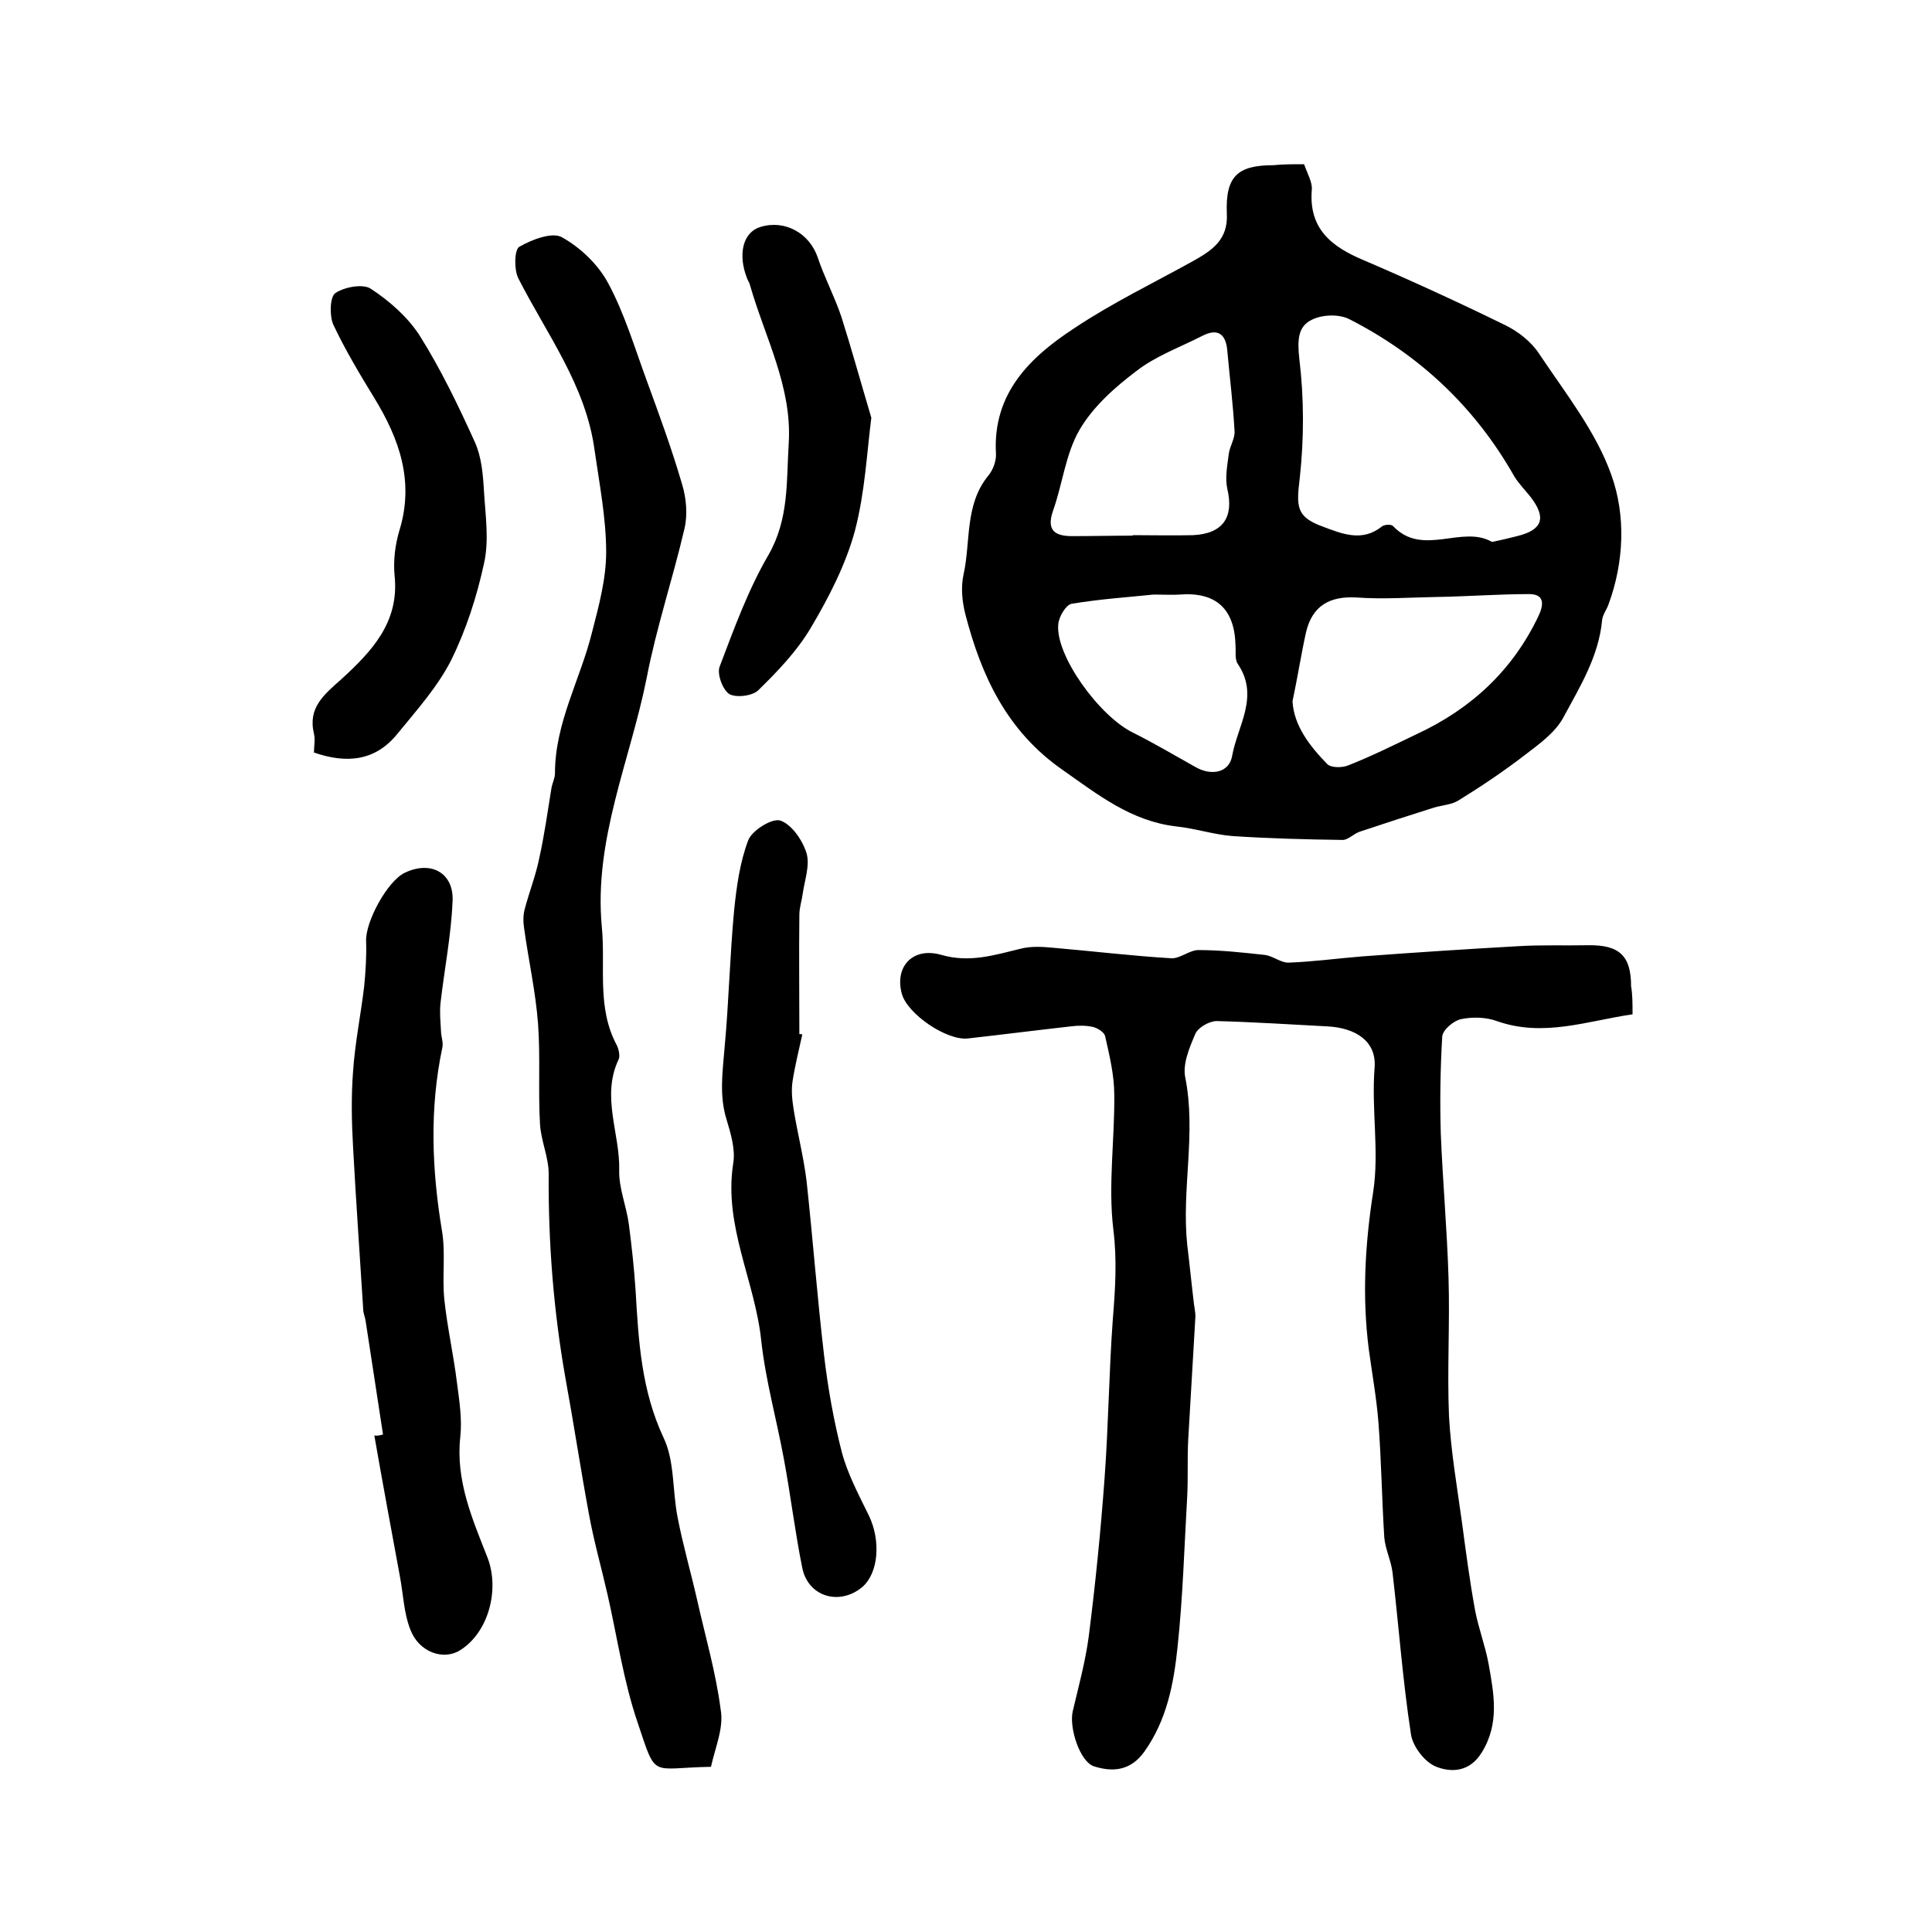 <?xml version="1.0" encoding="utf-8"?>
<!-- Generator: Adobe Illustrator 22.0.0, SVG Export Plug-In . SVG Version: 6.00 Build 0)  -->
<svg version="1.1" id="图层_1" xmlns="http://www.w3.org/2000/svg" xmlns:xlink="http://www.w3.org/1999/xlink" x="0px" y="0px"
	 viewBox="0 0 400 400" style="enable-background:new 0 0 400 400;" xml:space="preserve">
<style type="text/css">
	.st0{fill:#FFFFFF;}
</style>
<g>
	
	<path d="M270,34c0.7,2,1.7,3.7,1.6,5.2c-0.7,8.2,4.1,11.9,10.8,14.7c9.8,4.2,19.6,8.7,29.2,13.4c2.7,1.3,5.5,3.5,7.1,6
		c5.4,8.1,11.7,16,14.9,25c3,8.3,2.7,18-0.6,26.9c-0.4,1.1-1.2,2.1-1.3,3.2c-0.7,7.5-4.6,13.8-8,20.1c-1.7,3.2-5.1,5.6-8.1,7.9
		c-4.3,3.3-8.9,6.4-13.6,9.3c-1.4,0.9-3.4,1-5.1,1.5c-5.1,1.6-10.3,3.3-15.4,5c-1.2,0.4-2.4,1.7-3.5,1.7c-7.6-0.1-15.2-0.3-22.8-0.8
		c-3.9-0.3-7.8-1.6-11.7-2c-9.3-1.1-16.1-6.5-23.5-11.7c-11.5-8-16.8-19.4-20.1-32.1c-0.7-2.7-1-5.7-0.4-8.4
		c1.5-6.8,0.2-14.4,5.1-20.4c1-1.2,1.7-3.1,1.6-4.6c-0.7-12.5,7.1-20,16.3-26c7.8-5.2,16.3-9.3,24.6-13.9c3.9-2.2,7.2-4.4,6.9-9.8
		c-0.3-7.7,2.2-10,9.7-10C265.6,34,267.6,34,270,34z M308.9,112.2c2-0.4,3.6-0.8,5.2-1.2c5.3-1.3,6.1-3.8,2.8-8.1
		c-1.1-1.4-2.5-2.8-3.4-4.3c-8.1-14.3-19.6-25.1-34.1-32.5c-2.1-1.1-5.6-1-7.8,0.1c-2.9,1.4-3,4.2-2.6,8c1,8.2,1,16.6,0.1,24.8
		c-0.7,5.8-0.8,8,4.7,10c4,1.5,8.2,3.3,12.3,0c0.5-0.4,1.9-0.5,2.3-0.1C294.5,115.4,302.7,108.6,308.9,112.2z M267.6,145.2
		c0.3,5.1,3.6,9.3,7.2,13c0.8,0.8,3.2,0.8,4.5,0.2c4.8-1.9,9.4-4.2,14-6.4c11.2-5.2,19.8-13.1,25.2-24.4c1.1-2.3,1.4-4.6-1.9-4.6
		c-6.4,0-12.8,0.5-19.3,0.6c-5.5,0.1-11,0.5-16.5,0.1c-5.5-0.3-9.1,1.7-10.4,7.2C269.4,135.4,268.7,140,267.6,145.2z M234.5,110.9
		c0,0,0-0.1,0-0.1c4.2,0,8.3,0.1,12.5,0c6.2-0.3,8.5-3.7,7.1-9.6c-0.5-2.3,0-4.8,0.3-7.2c0.2-1.6,1.3-3.2,1.2-4.7
		c-0.3-5.6-1-11.1-1.5-16.7c-0.3-3.6-2.1-4.7-5.3-3c-4.5,2.3-9.5,4.1-13.5,7.2c-4.5,3.4-9,7.4-11.8,12.2c-2.9,5-3.5,11.2-5.5,16.8
		c-1.4,4.1,0.5,5.2,4,5.2C226.2,111,230.3,110.9,234.5,110.9z M238.8,123.1c-4.7,0.5-10.9,0.9-16.9,1.9c-1.2,0.2-2.7,2.7-2.8,4.3
		c-0.6,6.4,8.5,19,15.5,22.4c4.4,2.2,8.6,4.7,12.9,7.1c3.3,1.9,7,1.2,7.6-2.3c1.1-6.2,5.7-12.3,1.2-19c-0.7-1-0.4-2.6-0.5-3.9
		c-0.2-7.6-4.1-11.1-11.6-10.5C242.9,123.2,241.5,123.1,238.8,123.1z"/>
	<path d="M338,210c-9.5,1.4-18.5,4.8-28.1,1.4c-2.2-0.8-5-0.9-7.4-0.4c-1.5,0.3-3.8,2.2-3.9,3.6c-0.4,6.7-0.5,13.4-0.3,20.1
		c0.4,9.9,1.3,19.9,1.6,29.8c0.3,9.6-0.3,19.2,0.1,28.7c0.4,7.4,1.7,14.8,2.7,22.1c0.8,6,1.6,12.1,2.7,18.1
		c0.7,3.7,2.1,7.3,2.8,11.1c1.1,6.2,2.3,12.3-1.4,18.3c-2.5,4.1-6.3,4.2-9.4,3c-2.4-0.9-5-4.3-5.3-6.9c-1.7-11.1-2.5-22.3-3.8-33.4
		c-0.3-2.4-1.5-4.8-1.7-7.2c-0.5-7.9-0.6-15.8-1.2-23.7c-0.4-5.1-1.3-10.1-2-15.2c-1.4-10.9-0.8-21.7,0.9-32.6
		c1.3-8.4-0.4-17.1,0.3-25.8c0.4-5.5-4-8.2-9.8-8.5c-7.6-0.4-15.3-0.9-22.9-1.1c-1.5,0-3.8,1.3-4.4,2.6c-1.2,2.8-2.7,6.3-2.1,9.1
		c2.3,11.6-0.8,23.1,0.4,34.6c0.5,4.1,0.9,8.2,1.4,12.3c0.1,0.8,0.3,1.7,0.3,2.5c-0.5,8.6-1,17.1-1.5,25.7c-0.2,3.9,0,7.8-0.2,11.6
		c-0.6,10.4-0.9,20.9-2,31.2c-0.8,7.6-2.2,15.1-6.9,21.7c-2.9,4-6.6,4.2-10.4,3c-2.9-0.9-5.2-8-4.4-11.4c1.2-5.1,2.6-10.2,3.3-15.4
		c1.4-11,2.5-22,3.3-33c0.8-10.9,0.9-21.9,1.7-32.8c0.5-6.2,0.9-12.2,0.1-18.6c-1.1-9.1,0.3-18.6,0.2-27.8c0-4.1-1-8.2-1.9-12.2
		c-0.2-0.8-1.6-1.7-2.6-1.9c-1.4-0.3-3-0.3-4.5-0.1c-7.1,0.8-14.2,1.7-21.3,2.5c-4.4,0.5-12.6-5.1-13.7-9.3c-1.5-5.6,2.3-9.7,8.2-8
		c5.9,1.7,11.1,0,16.5-1.3c2-0.5,4.3-0.4,6.4-0.2c8.2,0.7,16.4,1.7,24.7,2.2c1.8,0.1,3.8-1.7,5.6-1.7c4.6,0,9.1,0.5,13.7,1
		c1.8,0.2,3.4,1.7,5.1,1.6c5.1-0.2,10.2-0.9,15.3-1.3c10.7-0.8,21.4-1.5,32.1-2.1c4.8-0.3,9.7-0.1,14.5-0.2c6.5-0.1,8.9,2.2,8.9,8.5
		C338,205.9,338,207.7,338,210z"/>
	<path d="M147.2,365.8c-12.7,0.2-11.2,2.7-15.2-9.2c-2.9-8.5-4.2-17.6-6.2-26.4c-1.3-5.7-2.9-11.3-3.9-16.9
		c-1.7-9.2-3.1-18.5-4.8-27.8c-2.5-14.1-3.6-28.2-3.5-42.5c0-3.4-1.6-6.8-1.8-10.3c-0.4-6.9,0.1-13.8-0.4-20.7
		c-0.5-6.7-2-13.3-2.9-19.9c-0.2-1.3-0.2-2.8,0.2-4.1c0.9-3.4,2.2-6.7,2.9-10.1c1.1-4.9,1.8-10,2.6-14.9c0.2-1,0.7-1.9,0.7-2.9
		c0-10.5,5.3-19.5,7.7-29.3c1.4-5.4,2.9-11,2.9-16.5c0-7-1.4-14.1-2.4-21.1c-1.8-13.4-9.9-24-15.8-35.6c-0.9-1.8-0.8-5.9,0.2-6.5
		c2.6-1.5,6.8-3.1,8.8-2c3.8,2.1,7.5,5.6,9.6,9.5c3.4,6.3,5.5,13.4,8,20.2c2.6,7.1,5.2,14.2,7.3,21.4c0.9,2.9,1.2,6.4,0.5,9.3
		c-2.4,10.3-5.8,20.4-7.8,30.8c-3.4,17.1-11,33.5-9.3,51.6c0.8,8.2-1.1,16.7,3.1,24.5c0.4,0.8,0.7,2.2,0.4,2.9
		c-3.7,7.7,0.3,15.4,0.1,23c-0.1,3.7,1.5,7.4,2,11.2c0.6,4.6,1.1,9.2,1.4,13.8c0.6,10.4,1.2,20.6,5.8,30.4c2.3,4.8,1.8,11,2.9,16.5
		c1.1,5.7,2.7,11.2,4,16.9c1.7,7.6,3.9,15.1,4.9,22.8C149.9,357.7,148.1,361.7,147.2,365.8z"/>
	<path d="M79.3,297c-1.2-7.8-2.4-15.6-3.6-23.5c-0.1-0.8-0.5-1.6-0.5-2.4c-0.7-11.2-1.5-22.4-2.1-33.6c-0.3-5.2-0.4-10.5,0-15.7
		c0.4-5.9,1.6-11.7,2.3-17.6c0.3-3.1,0.5-6.2,0.4-9.3c-0.2-4,4.4-12.5,8-14.2c5.4-2.6,10.2,0,9.9,5.9c-0.3,7.1-1.7,14.1-2.5,21.1
		c-0.2,1.9,0,3.8,0.1,5.7c0,1.1,0.5,2.4,0.3,3.4c-2.7,12.7-2.2,25.3-0.1,38c0.8,4.7,0,9.6,0.5,14.3c0.6,5.7,1.9,11.4,2.6,17.1
		c0.5,3.8,1.1,7.6,0.7,11.3c-1,9,2.5,17,5.6,24.9c2.6,6.6,0.3,15.6-5.7,19.3c-3.4,2.1-8.4,0.4-10.2-4.2c-1.4-3.5-1.5-7.4-2.2-11.1
		c-1.8-9.7-3.6-19.5-5.3-29.2C78,297.3,78.6,297.2,79.3,297z"/>
	<path d="M166.1,214.2c-0.7,3.2-1.5,6.4-2,9.6c-0.3,1.9-0.1,3.9,0.2,5.8c0.8,5,2.1,10,2.7,15c1.3,12,2.2,24,3.6,35.9
		c0.8,6.8,2,13.6,3.7,20.2c1.2,4.5,3.5,8.8,5.6,13.1c2.5,5.2,2,11.9-1.4,14.8c-4.7,3.9-11.2,2-12.4-4c-1.5-7.4-2.4-15-3.8-22.5
		c-1.5-8.2-3.8-16.3-4.7-24.6c-1.3-12.3-7.8-23.7-5.8-36.6c0.5-2.9-0.5-6.2-1.4-9.2c-1.5-4.9-0.8-9.7-0.4-14.6
		c0.9-9.5,1.1-19.2,2-28.7c0.5-4.9,1.2-9.9,2.9-14.4c0.8-2.1,5-4.7,6.7-4.1c2.3,0.8,4.6,4.1,5.4,6.8c0.7,2.5-0.4,5.5-0.8,8.3
		c-0.2,1.5-0.7,2.9-0.7,4.4c-0.1,8.2,0,16.4,0,24.7C165.8,214.1,166,214.1,166.1,214.2z"/>
	<path d="M65,155.8c0-1.3,0.3-2.7,0-3.9c-1.3-5.4,2.1-8.1,5.7-11.3c6.2-5.7,12-11.7,11-21.4c-0.3-3.1,0.1-6.4,1-9.4
		c3.1-10.1,0-18.9-5.2-27.4c-3-4.9-6-9.9-8.5-15.2c-0.8-1.8-0.7-5.7,0.4-6.5c1.9-1.3,5.8-2,7.4-0.9c3.8,2.5,7.6,5.8,10.1,9.7
		c4.4,7,8,14.5,11.4,22c1.4,3.1,1.7,6.7,1.9,10.2c0.3,5,1.1,10.2,0,15c-1.5,6.9-3.7,13.7-6.8,20c-2.8,5.5-7.1,10.3-11.1,15.2
		C77.8,157.5,71.9,158.2,65,155.8z"/>
	<path d="M180.4,86.5c-0.9,6.9-1.3,15.4-3.4,23.4c-1.9,7-5.4,13.8-9.2,20.2c-2.8,4.7-6.8,8.9-10.8,12.8c-1.2,1.2-4.6,1.6-6,0.8
		c-1.4-0.9-2.6-4.2-2-5.7c3-7.9,5.9-15.9,10.1-23.1c4.3-7.5,3.7-15.3,4.2-23.2c0.7-11.6-4.9-21.8-8-32.6c-0.1-0.5-0.4-0.9-0.6-1.4
		c-2-5-0.9-9.6,2.7-10.7c5.1-1.6,10.2,1.3,11.9,6.3c1.4,4.2,3.5,8.1,4.9,12.3C176.2,71.9,178,78.4,180.4,86.5z"/>
	
	
	
	
</g>
</svg>
